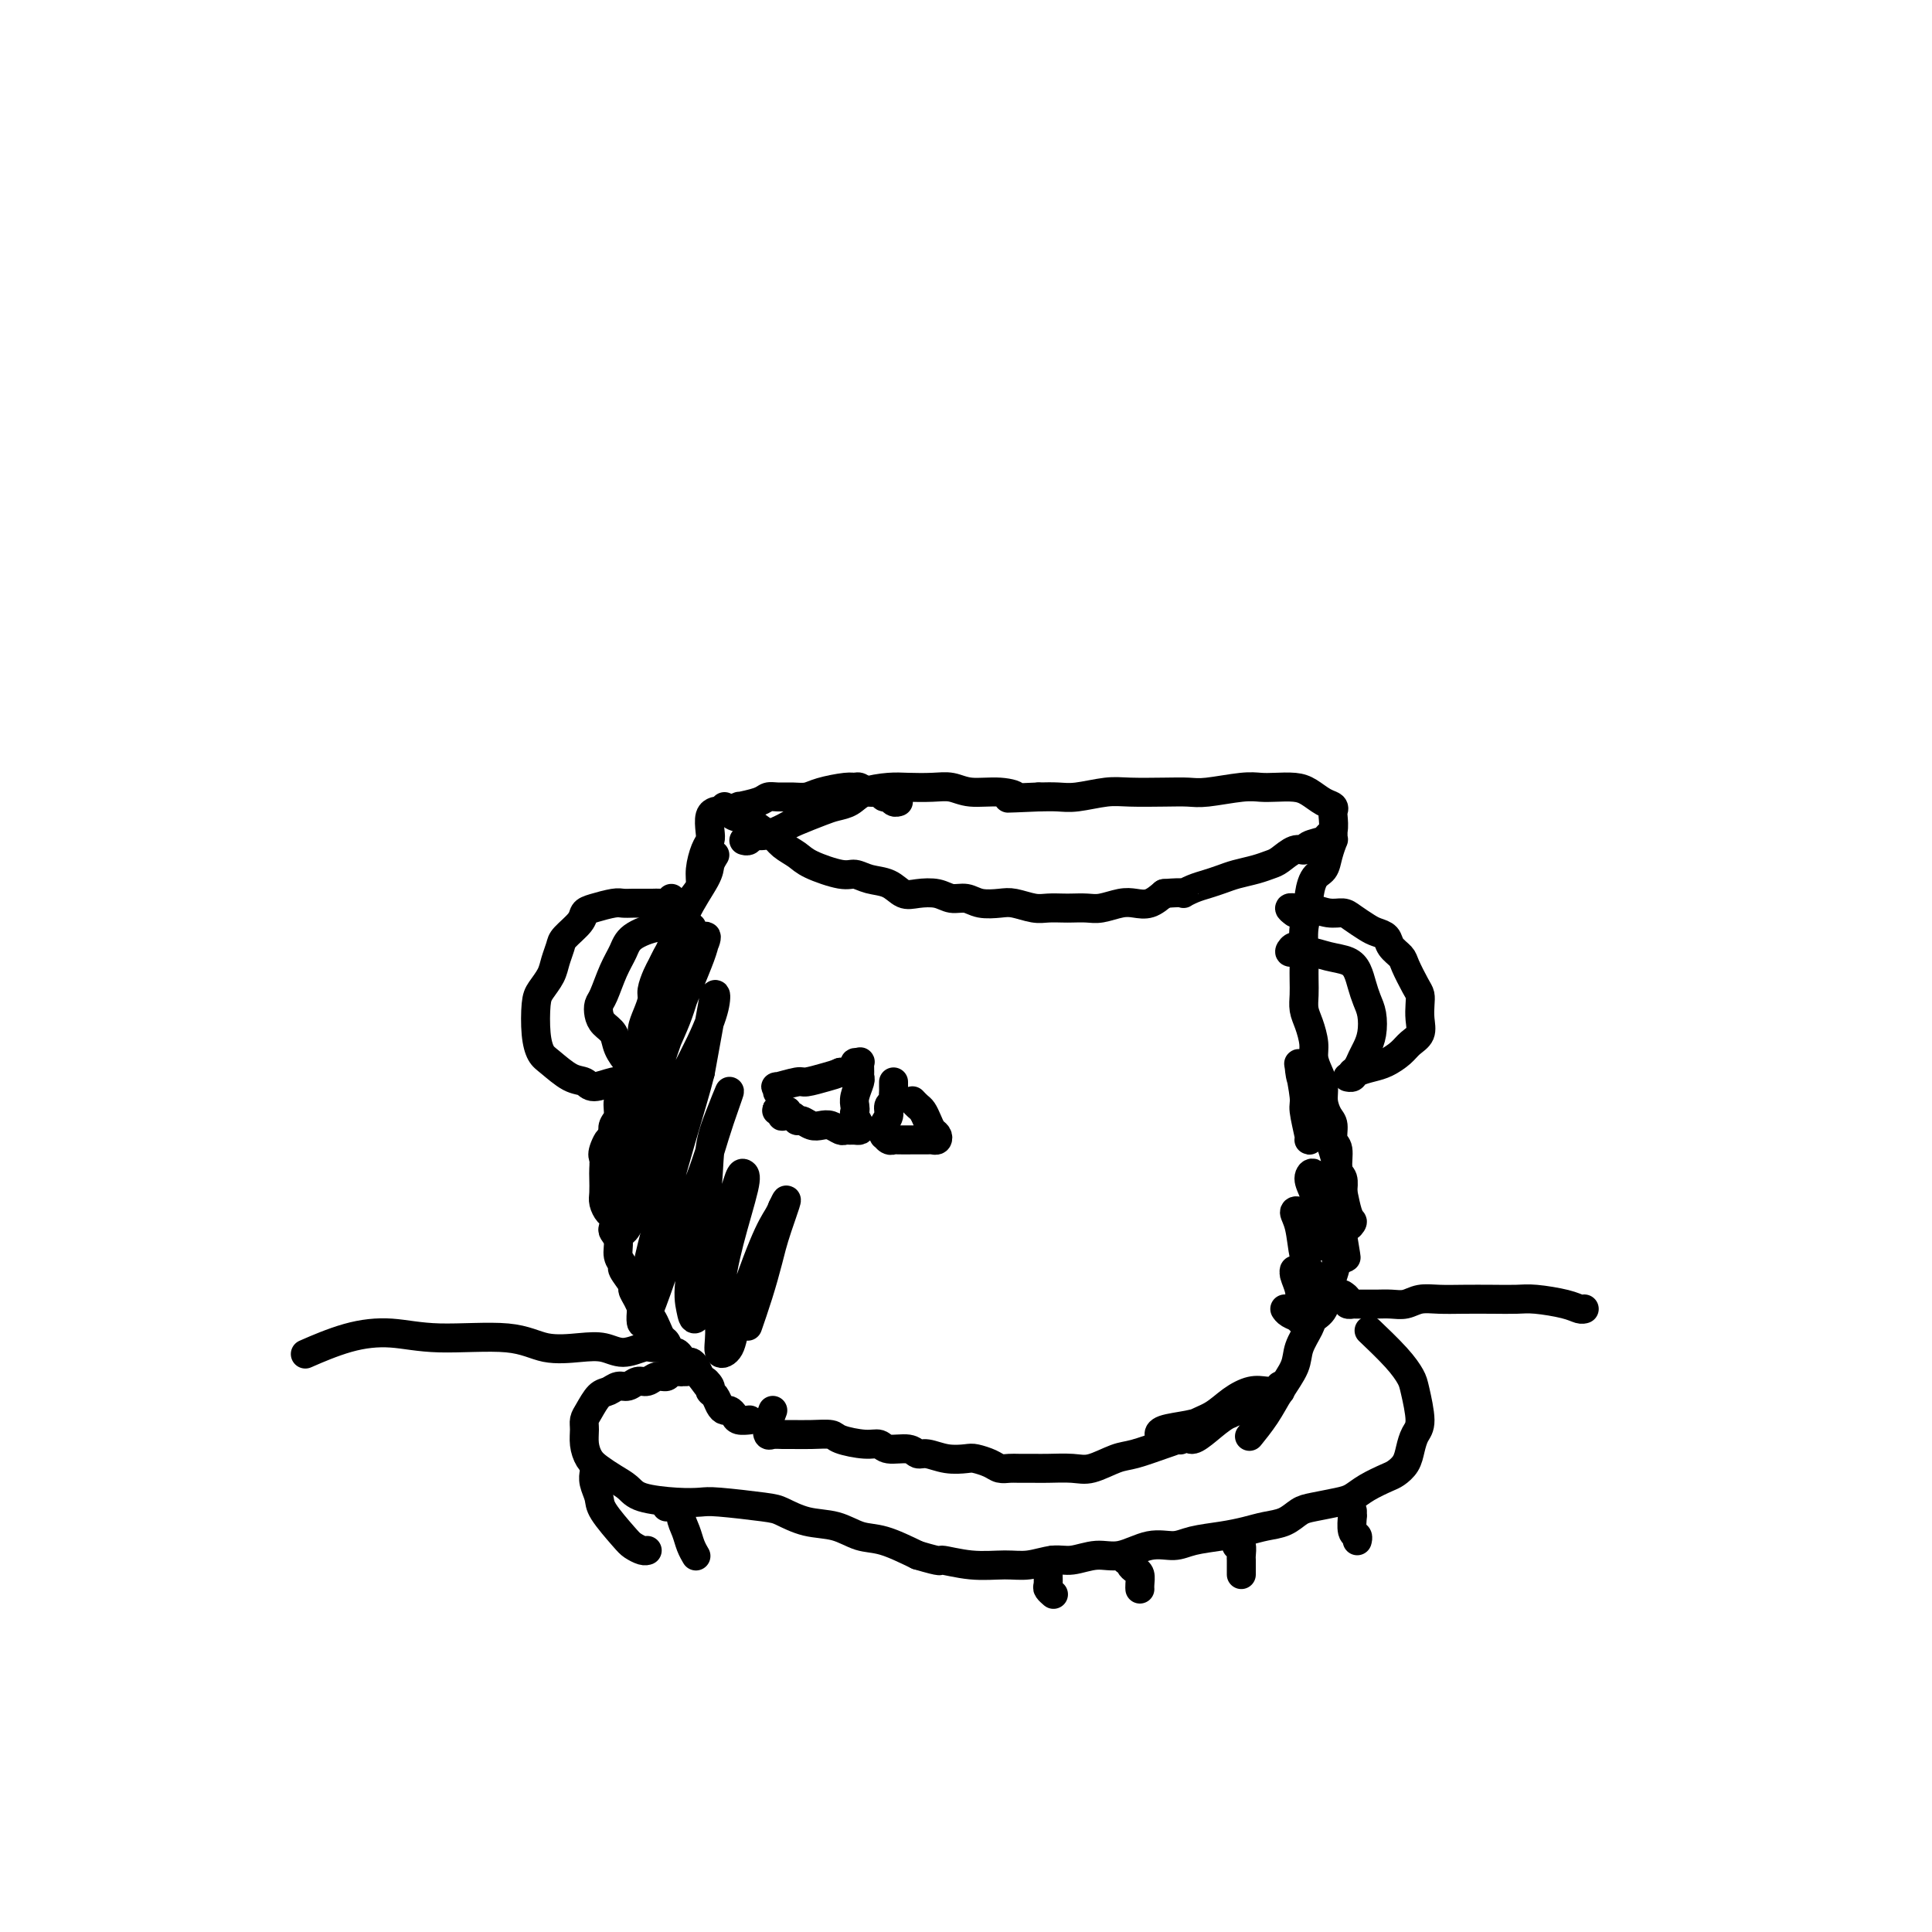 <svg viewBox='0 0 400 400' version='1.1' xmlns='http://www.w3.org/2000/svg' xmlns:xlink='http://www.w3.org/1999/xlink'><g fill='none' stroke='#000000' stroke-width='6' stroke-linecap='round' stroke-linejoin='round'><path d='M148,168c-0.030,0.010 -0.060,0.019 0,0c0.060,-0.019 0.209,-0.068 0,0c-0.209,0.068 -0.778,0.251 -1,1c-0.222,0.749 -0.097,2.063 0,3c0.097,0.937 0.168,1.496 0,2c-0.168,0.504 -0.574,0.953 -1,2c-0.426,1.047 -0.874,2.693 -1,4c-0.126,1.307 0.068,2.274 0,3c-0.068,0.726 -0.400,1.209 -1,2c-0.600,0.791 -1.470,1.888 -2,3c-0.530,1.112 -0.719,2.237 -1,3c-0.281,0.763 -0.652,1.162 -1,2c-0.348,0.838 -0.672,2.115 -1,3c-0.328,0.885 -0.662,1.377 -1,2c-0.338,0.623 -0.682,1.377 -1,2c-0.318,0.623 -0.611,1.115 -1,2c-0.389,0.885 -0.874,2.162 -1,3c-0.126,0.838 0.107,1.235 0,2c-0.107,0.765 -0.553,1.897 -1,3c-0.447,1.103 -0.894,2.178 -1,3c-0.106,0.822 0.130,1.393 0,2c-0.130,0.607 -0.627,1.252 -1,2c-0.373,0.748 -0.621,1.600 -1,2c-0.379,0.400 -0.890,0.347 -1,1c-0.110,0.653 0.182,2.013 0,3c-0.182,0.987 -0.837,1.601 -1,2c-0.163,0.399 0.166,0.582 0,1c-0.166,0.418 -0.828,1.071 -1,2c-0.172,0.929 0.146,2.135 0,3c-0.146,0.865 -0.756,1.390 -1,2c-0.244,0.610 -0.122,1.305 0,2'/><path d='M127,235c-3.415,10.783 -1.451,4.239 -1,2c0.451,-2.239 -0.611,-0.173 -1,1c-0.389,1.173 -0.105,1.455 0,2c0.105,0.545 0.031,1.354 0,2c-0.031,0.646 -0.019,1.127 0,2c0.019,0.873 0.044,2.136 0,3c-0.044,0.864 -0.156,1.330 0,2c0.156,0.670 0.582,1.543 1,2c0.418,0.457 0.829,0.496 1,1c0.171,0.504 0.103,1.473 0,2c-0.103,0.527 -0.240,0.611 0,1c0.240,0.389 0.857,1.082 1,2c0.143,0.918 -0.187,2.062 0,3c0.187,0.938 0.890,1.669 1,2c0.110,0.331 -0.374,0.264 0,1c0.374,0.736 1.606,2.277 2,3c0.394,0.723 -0.049,0.627 0,1c0.049,0.373 0.590,1.216 1,2c0.410,0.784 0.687,1.510 1,2c0.313,0.490 0.661,0.746 1,1c0.339,0.254 0.668,0.507 1,1c0.332,0.493 0.666,1.228 1,2c0.334,0.772 0.667,1.583 1,2c0.333,0.417 0.667,0.441 1,1c0.333,0.559 0.667,1.652 1,2c0.333,0.348 0.667,-0.048 1,0c0.333,0.048 0.667,0.540 1,1c0.333,0.460 0.667,0.886 1,1c0.333,0.114 0.667,-0.085 1,0c0.333,0.085 0.667,0.453 1,1c0.333,0.547 0.667,1.274 1,2'/><path d='M145,285c2.638,3.583 1.232,1.541 1,1c-0.232,-0.541 0.711,0.419 1,1c0.289,0.581 -0.077,0.782 0,1c0.077,0.218 0.598,0.454 1,1c0.402,0.546 0.684,1.404 1,2c0.316,0.596 0.667,0.930 1,1c0.333,0.070 0.650,-0.125 1,0c0.350,0.125 0.733,0.570 1,1c0.267,0.430 0.418,0.847 1,1c0.582,0.153 1.595,0.044 2,0c0.405,-0.044 0.203,-0.022 0,0'/><path d='M276,173c-0.026,0.492 -0.052,0.983 0,1c0.052,0.017 0.182,-0.441 0,0c-0.182,0.441 -0.675,1.779 -1,3c-0.325,1.221 -0.483,2.324 -1,3c-0.517,0.676 -1.392,0.926 -2,2c-0.608,1.074 -0.947,2.972 -1,4c-0.053,1.028 0.182,1.184 0,2c-0.182,0.816 -0.781,2.290 -1,4c-0.219,1.710 -0.060,3.655 0,5c0.060,1.345 0.019,2.092 0,3c-0.019,0.908 -0.015,1.979 0,3c0.015,1.021 0.042,1.991 0,3c-0.042,1.009 -0.152,2.055 0,3c0.152,0.945 0.567,1.789 1,3c0.433,1.211 0.886,2.788 1,4c0.114,1.212 -0.110,2.058 0,3c0.110,0.942 0.555,1.980 1,3c0.445,1.020 0.889,2.021 1,3c0.111,0.979 -0.110,1.937 0,3c0.110,1.063 0.550,2.232 1,3c0.450,0.768 0.909,1.136 1,2c0.091,0.864 -0.186,2.226 0,3c0.186,0.774 0.834,0.960 1,2c0.166,1.040 -0.152,2.932 0,4c0.152,1.068 0.773,1.311 1,2c0.227,0.689 0.061,1.823 0,3c-0.061,1.177 -0.016,2.395 0,3c0.016,0.605 0.004,0.595 0,1c-0.004,0.405 -0.001,1.224 0,2c0.001,0.776 0.000,1.507 0,2c-0.000,0.493 -0.000,0.746 0,1'/><path d='M278,256c1.286,7.659 0.500,3.305 0,2c-0.500,-1.305 -0.715,0.437 -1,2c-0.285,1.563 -0.638,2.945 -1,4c-0.362,1.055 -0.731,1.783 -1,3c-0.269,1.217 -0.438,2.922 -1,4c-0.562,1.078 -1.519,1.529 -2,2c-0.481,0.471 -0.487,0.960 -1,2c-0.513,1.040 -1.532,2.629 -2,4c-0.468,1.371 -0.385,2.522 -1,4c-0.615,1.478 -1.928,3.283 -3,5c-1.072,1.717 -1.904,3.347 -3,5c-1.096,1.653 -2.456,3.329 -3,4c-0.544,0.671 -0.272,0.335 0,0'/><path d='M160,292c-0.406,1.041 -0.812,2.083 -1,3c-0.188,0.917 -0.158,1.710 0,2c0.158,0.290 0.445,0.077 1,0c0.555,-0.077 1.378,-0.018 2,0c0.622,0.018 1.044,-0.005 2,0c0.956,0.005 2.445,0.039 4,0c1.555,-0.039 3.177,-0.150 4,0c0.823,0.150 0.847,0.561 2,1c1.153,0.439 3.436,0.906 5,1c1.564,0.094 2.409,-0.186 3,0c0.591,0.186 0.926,0.838 2,1c1.074,0.162 2.886,-0.167 4,0c1.114,0.167 1.529,0.829 2,1c0.471,0.171 0.997,-0.147 2,0c1.003,0.147 2.481,0.761 4,1c1.519,0.239 3.079,0.102 4,0c0.921,-0.102 1.204,-0.171 2,0c0.796,0.171 2.103,0.582 3,1c0.897,0.418 1.382,0.844 2,1c0.618,0.156 1.369,0.041 2,0c0.631,-0.041 1.143,-0.009 2,0c0.857,0.009 2.060,-0.005 3,0c0.940,0.005 1.617,0.027 3,0c1.383,-0.027 3.472,-0.105 5,0c1.528,0.105 2.497,0.391 4,0c1.503,-0.391 3.542,-1.461 5,-2c1.458,-0.539 2.335,-0.548 4,-1c1.665,-0.452 4.116,-1.348 6,-2c1.884,-0.652 3.199,-1.060 5,-2c1.801,-0.940 4.086,-2.411 5,-3c0.914,-0.589 0.457,-0.294 0,0'/><path d='M150,167c-0.116,0.416 -0.233,0.831 0,1c0.233,0.169 0.814,0.091 1,0c0.186,-0.091 -0.025,-0.194 0,0c0.025,0.194 0.285,0.685 1,1c0.715,0.315 1.886,0.455 3,1c1.114,0.545 2.171,1.496 3,2c0.829,0.504 1.430,0.559 2,1c0.570,0.441 1.111,1.266 2,2c0.889,0.734 2.127,1.377 3,2c0.873,0.623 1.381,1.226 3,2c1.619,0.774 4.348,1.717 6,2c1.652,0.283 2.226,-0.096 3,0c0.774,0.096 1.747,0.666 3,1c1.253,0.334 2.786,0.433 4,1c1.214,0.567 2.110,1.601 3,2c0.890,0.399 1.773,0.163 3,0c1.227,-0.163 2.797,-0.254 4,0c1.203,0.254 2.039,0.852 3,1c0.961,0.148 2.046,-0.153 3,0c0.954,0.153 1.777,0.759 3,1c1.223,0.241 2.845,0.117 4,0c1.155,-0.117 1.841,-0.227 3,0c1.159,0.227 2.789,0.793 4,1c1.211,0.207 2.003,0.057 3,0c0.997,-0.057 2.199,-0.019 3,0c0.801,0.019 1.201,0.019 2,0c0.799,-0.019 1.999,-0.056 3,0c1.001,0.056 1.804,0.206 3,0c1.196,-0.206 2.784,-0.766 4,-1c1.216,-0.234 2.058,-0.140 3,0c0.942,0.140 1.983,0.326 3,0c1.017,-0.326 2.008,-1.163 3,-2'/><path d='M241,185c5.000,-0.416 3.999,0.043 4,0c0.001,-0.043 1.004,-0.589 2,-1c0.996,-0.411 1.986,-0.688 3,-1c1.014,-0.312 2.052,-0.660 3,-1c0.948,-0.340 1.804,-0.673 3,-1c1.196,-0.327 2.730,-0.647 4,-1c1.270,-0.353 2.275,-0.739 3,-1c0.725,-0.261 1.172,-0.399 2,-1c0.828,-0.601 2.039,-1.667 3,-2c0.961,-0.333 1.673,0.068 2,0c0.327,-0.068 0.270,-0.603 1,-1c0.730,-0.397 2.248,-0.655 3,-1c0.752,-0.345 0.739,-0.775 1,-1c0.261,-0.225 0.797,-0.244 1,-1c0.203,-0.756 0.073,-2.247 0,-3c-0.073,-0.753 -0.090,-0.766 0,-1c0.090,-0.234 0.288,-0.690 0,-1c-0.288,-0.310 -1.063,-0.475 -2,-1c-0.937,-0.525 -2.036,-1.410 -3,-2c-0.964,-0.590 -1.795,-0.886 -3,-1c-1.205,-0.114 -2.786,-0.044 -4,0c-1.214,0.044 -2.061,0.064 -3,0c-0.939,-0.064 -1.969,-0.213 -4,0c-2.031,0.213 -5.062,0.788 -7,1c-1.938,0.212 -2.784,0.061 -4,0c-1.216,-0.061 -2.803,-0.030 -5,0c-2.197,0.030 -5.003,0.061 -7,0c-1.997,-0.061 -3.185,-0.212 -5,0c-1.815,0.212 -4.258,0.788 -6,1c-1.742,0.212 -2.783,0.061 -4,0c-1.217,-0.061 -2.608,-0.030 -4,0'/><path d='M215,165c-9.233,0.374 -5.816,0.311 -5,0c0.816,-0.311 -0.971,-0.868 -3,-1c-2.029,-0.132 -4.302,0.160 -6,0c-1.698,-0.160 -2.822,-0.773 -4,-1c-1.178,-0.227 -2.412,-0.068 -4,0c-1.588,0.068 -3.531,0.046 -5,0c-1.469,-0.046 -2.463,-0.115 -4,0c-1.537,0.115 -3.616,0.416 -5,1c-1.384,0.584 -2.072,1.452 -3,2c-0.928,0.548 -2.096,0.776 -3,1c-0.904,0.224 -1.544,0.442 -3,1c-1.456,0.558 -3.728,1.455 -5,2c-1.272,0.545 -1.545,0.738 -2,1c-0.455,0.262 -1.092,0.592 -2,1c-0.908,0.408 -2.086,0.894 -3,1c-0.914,0.106 -1.565,-0.167 -2,0c-0.435,0.167 -0.656,0.776 -1,1c-0.344,0.224 -0.813,0.064 -1,0c-0.187,-0.064 -0.094,-0.032 0,0'/><path d='M139,186c0.173,0.423 0.345,0.845 0,1c-0.345,0.155 -1.209,0.041 -2,0c-0.791,-0.041 -1.511,-0.011 -2,0c-0.489,0.011 -0.748,0.002 -1,0c-0.252,-0.002 -0.497,0.003 -1,0c-0.503,-0.003 -1.263,-0.012 -2,0c-0.737,0.012 -1.452,0.047 -2,0c-0.548,-0.047 -0.928,-0.174 -2,0c-1.072,0.174 -2.836,0.651 -4,1c-1.164,0.349 -1.727,0.572 -2,1c-0.273,0.428 -0.257,1.062 -1,2c-0.743,0.938 -2.244,2.180 -3,3c-0.756,0.820 -0.766,1.217 -1,2c-0.234,0.783 -0.690,1.952 -1,3c-0.310,1.048 -0.473,1.976 -1,3c-0.527,1.024 -1.419,2.146 -2,3c-0.581,0.854 -0.851,1.441 -1,3c-0.149,1.559 -0.177,4.091 0,6c0.177,1.909 0.559,3.196 1,4c0.441,0.804 0.940,1.126 2,2c1.060,0.874 2.680,2.301 4,3c1.320,0.699 2.340,0.671 3,1c0.660,0.329 0.960,1.016 2,1c1.040,-0.016 2.818,-0.735 4,-1c1.182,-0.265 1.766,-0.076 2,0c0.234,0.076 0.117,0.038 0,0'/><path d='M132,221c-0.419,0.395 -0.837,0.791 -1,1c-0.163,0.209 -0.070,0.232 0,0c0.070,-0.232 0.117,-0.720 0,-1c-0.117,-0.280 -0.399,-0.354 -1,-1c-0.601,-0.646 -1.521,-1.864 -2,-3c-0.479,-1.136 -0.519,-2.188 -1,-3c-0.481,-0.812 -1.405,-1.382 -2,-2c-0.595,-0.618 -0.860,-1.285 -1,-2c-0.140,-0.715 -0.153,-1.479 0,-2c0.153,-0.521 0.473,-0.798 1,-2c0.527,-1.202 1.260,-3.327 2,-5c0.740,-1.673 1.488,-2.893 2,-4c0.512,-1.107 0.789,-2.100 2,-3c1.211,-0.900 3.355,-1.705 5,-2c1.645,-0.295 2.789,-0.079 4,0c1.211,0.079 2.489,0.023 3,0c0.511,-0.023 0.256,-0.011 0,0'/><path d='M268,189c-0.553,-0.420 -1.106,-0.841 -1,-1c0.106,-0.159 0.872,-0.057 1,0c0.128,0.057 -0.381,0.070 0,0c0.381,-0.070 1.653,-0.222 3,0c1.347,0.222 2.769,0.819 4,1c1.231,0.181 2.270,-0.054 3,0c0.730,0.054 1.150,0.399 2,1c0.850,0.601 2.130,1.460 3,2c0.870,0.540 1.331,0.761 2,1c0.669,0.239 1.545,0.494 2,1c0.455,0.506 0.490,1.262 1,2c0.510,0.738 1.496,1.457 2,2c0.504,0.543 0.527,0.911 1,2c0.473,1.089 1.396,2.900 2,4c0.604,1.100 0.888,1.488 1,2c0.112,0.512 0.053,1.148 0,2c-0.053,0.852 -0.100,1.920 0,3c0.100,1.080 0.348,2.173 0,3c-0.348,0.827 -1.291,1.387 -2,2c-0.709,0.613 -1.184,1.278 -2,2c-0.816,0.722 -1.974,1.500 -3,2c-1.026,0.500 -1.921,0.722 -3,1c-1.079,0.278 -2.341,0.610 -3,1c-0.659,0.390 -0.716,0.836 -1,1c-0.284,0.164 -0.795,0.047 -1,0c-0.205,-0.047 -0.102,-0.023 0,0'/><path d='M268,197c-0.515,0.145 -1.030,0.291 -1,0c0.030,-0.291 0.606,-1.018 1,-1c0.394,0.018 0.606,0.780 1,1c0.394,0.220 0.970,-0.104 2,0c1.030,0.104 2.513,0.636 4,1c1.487,0.364 2.976,0.561 4,1c1.024,0.439 1.582,1.121 2,2c0.418,0.879 0.698,1.954 1,3c0.302,1.046 0.628,2.062 1,3c0.372,0.938 0.790,1.799 1,3c0.210,1.201 0.210,2.742 0,4c-0.210,1.258 -0.631,2.232 -1,3c-0.369,0.768 -0.687,1.330 -1,2c-0.313,0.670 -0.623,1.450 -1,2c-0.377,0.550 -0.822,0.872 -1,1c-0.178,0.128 -0.089,0.064 0,0'/><path d='M139,280c-0.897,-0.420 -1.793,-0.840 -2,-1c-0.207,-0.160 0.277,-0.061 0,0c-0.277,0.061 -1.313,0.082 -2,0c-0.687,-0.082 -1.025,-0.269 -2,0c-0.975,0.269 -2.587,0.992 -4,1c-1.413,0.008 -2.626,-0.701 -4,-1c-1.374,-0.299 -2.909,-0.189 -5,0c-2.091,0.189 -4.736,0.458 -7,0c-2.264,-0.458 -4.145,-1.642 -8,-2c-3.855,-0.358 -9.682,0.111 -14,0c-4.318,-0.111 -7.126,-0.803 -10,-1c-2.874,-0.197 -5.812,0.101 -9,1c-3.188,0.899 -6.625,2.400 -8,3c-1.375,0.600 -0.687,0.300 0,0'/><path d='M278,268c0.456,0.309 0.912,0.619 1,1c0.088,0.381 -0.192,0.834 0,1c0.192,0.166 0.855,0.044 1,0c0.145,-0.044 -0.229,-0.011 0,0c0.229,0.011 1.061,-0.001 2,0c0.939,0.001 1.986,0.014 3,0c1.014,-0.014 1.995,-0.056 3,0c1.005,0.056 2.035,0.211 3,0c0.965,-0.211 1.865,-0.788 3,-1c1.135,-0.212 2.506,-0.057 4,0c1.494,0.057 3.110,0.018 5,0c1.890,-0.018 4.054,-0.015 6,0c1.946,0.015 3.674,0.043 5,0c1.326,-0.043 2.250,-0.155 4,0c1.750,0.155 4.325,0.578 6,1c1.675,0.422 2.451,0.844 3,1c0.549,0.156 0.871,0.044 1,0c0.129,-0.044 0.064,-0.022 0,0'/><path d='M140,284c0.974,0.002 1.947,0.005 2,0c0.053,-0.005 -0.815,-0.016 -1,0c-0.185,0.016 0.312,0.061 0,0c-0.312,-0.061 -1.435,-0.228 -2,0c-0.565,0.228 -0.574,0.850 -1,1c-0.426,0.150 -1.269,-0.171 -2,0c-0.731,0.171 -1.351,0.834 -2,1c-0.649,0.166 -1.329,-0.165 -2,0c-0.671,0.165 -1.335,0.824 -2,1c-0.665,0.176 -1.331,-0.133 -2,0c-0.669,0.133 -1.342,0.706 -2,1c-0.658,0.294 -1.301,0.308 -2,1c-0.699,0.692 -1.453,2.062 -2,3c-0.547,0.938 -0.888,1.445 -1,2c-0.112,0.555 0.003,1.160 0,2c-0.003,0.840 -0.124,1.916 0,3c0.124,1.084 0.494,2.178 1,3c0.506,0.822 1.149,1.373 2,2c0.851,0.627 1.912,1.331 3,2c1.088,0.669 2.204,1.303 3,2c0.796,0.697 1.274,1.458 3,2c1.726,0.542 4.701,0.865 7,1c2.299,0.135 3.922,0.082 5,0c1.078,-0.082 1.610,-0.192 4,0c2.390,0.192 6.638,0.685 9,1c2.362,0.315 2.839,0.450 4,1c1.161,0.550 3.007,1.515 5,2c1.993,0.485 4.132,0.491 6,1c1.868,0.509 3.464,1.522 5,2c1.536,0.478 3.010,0.422 5,1c1.990,0.578 4.495,1.789 7,3'/><path d='M190,322c5.816,1.712 4.355,0.990 5,1c0.645,0.010 3.395,0.750 6,1c2.605,0.250 5.063,0.010 7,0c1.937,-0.010 3.352,0.210 5,0c1.648,-0.210 3.528,-0.849 5,-1c1.472,-0.151 2.536,0.185 4,0c1.464,-0.185 3.327,-0.890 5,-1c1.673,-0.110 3.157,0.374 5,0c1.843,-0.374 4.047,-1.606 6,-2c1.953,-0.394 3.656,0.049 5,0c1.344,-0.049 2.331,-0.589 4,-1c1.669,-0.411 4.022,-0.691 6,-1c1.978,-0.309 3.580,-0.646 5,-1c1.420,-0.354 2.656,-0.725 4,-1c1.344,-0.275 2.796,-0.454 4,-1c1.204,-0.546 2.158,-1.458 3,-2c0.842,-0.542 1.570,-0.712 3,-1c1.430,-0.288 3.562,-0.692 5,-1c1.438,-0.308 2.182,-0.518 3,-1c0.818,-0.482 1.711,-1.234 3,-2c1.289,-0.766 2.975,-1.546 4,-2c1.025,-0.454 1.390,-0.583 2,-1c0.610,-0.417 1.467,-1.123 2,-2c0.533,-0.877 0.743,-1.924 1,-3c0.257,-1.076 0.560,-2.179 1,-3c0.440,-0.821 1.017,-1.359 1,-3c-0.017,-1.641 -0.629,-4.384 -1,-6c-0.371,-1.616 -0.502,-2.103 -1,-3c-0.498,-0.897 -1.365,-2.203 -3,-4c-1.635,-1.797 -4.039,-4.085 -5,-5c-0.961,-0.915 -0.481,-0.458 0,0'/><path d='M123,305c0.030,-0.150 0.060,-0.300 0,0c-0.060,0.300 -0.210,1.050 0,2c0.210,0.950 0.781,2.101 1,3c0.219,0.899 0.087,1.547 1,3c0.913,1.453 2.872,3.710 4,5c1.128,1.290 1.426,1.614 2,2c0.574,0.386 1.424,0.835 2,1c0.576,0.165 0.879,0.047 1,0c0.121,-0.047 0.061,-0.024 0,0'/><path d='M138,312c0.485,-0.011 0.970,-0.022 1,0c0.030,0.022 -0.396,0.078 0,0c0.396,-0.078 1.612,-0.290 2,0c0.388,0.290 -0.054,1.083 0,2c0.054,0.917 0.602,1.957 1,3c0.398,1.043 0.646,2.088 1,3c0.354,0.912 0.816,1.689 1,2c0.184,0.311 0.092,0.155 0,0'/><path d='M218,323c-0.422,0.449 -0.845,0.898 -1,1c-0.155,0.102 -0.043,-0.142 0,0c0.043,0.142 0.015,0.669 0,1c-0.015,0.331 -0.018,0.467 0,1c0.018,0.533 0.056,1.462 0,2c-0.056,0.538 -0.207,0.683 0,1c0.207,0.317 0.774,0.805 1,1c0.226,0.195 0.113,0.098 0,0'/><path d='M233,322c-0.112,0.416 -0.223,0.833 0,1c0.223,0.167 0.782,0.085 1,0c0.218,-0.085 0.097,-0.174 0,0c-0.097,0.174 -0.170,0.611 0,1c0.170,0.389 0.581,0.731 1,1c0.419,0.269 0.844,0.464 1,1c0.156,0.536 0.042,1.414 0,2c-0.042,0.586 -0.012,0.882 0,1c0.012,0.118 0.006,0.059 0,0'/><path d='M256,320c0.423,-0.210 0.845,-0.421 1,0c0.155,0.421 0.041,1.472 0,2c-0.041,0.528 -0.011,0.533 0,1c0.011,0.467 0.003,1.395 0,2c-0.003,0.605 -0.001,0.887 0,1c0.001,0.113 0.000,0.056 0,0'/><path d='M280,313c0.002,-0.136 0.004,-0.272 0,0c-0.004,0.272 -0.015,0.952 0,1c0.015,0.048 0.057,-0.537 0,0c-0.057,0.537 -0.211,2.195 0,3c0.211,0.805 0.788,0.755 1,1c0.212,0.245 0.061,0.784 0,1c-0.061,0.216 -0.030,0.108 0,0'/><path d='M148,177c-0.418,0.673 -0.836,1.346 -1,2c-0.164,0.654 -0.075,1.290 -1,3c-0.925,1.710 -2.864,4.495 -4,7c-1.136,2.505 -1.468,4.731 -3,10c-1.532,5.269 -4.263,13.583 -6,19c-1.737,5.417 -2.478,7.939 -3,11c-0.522,3.061 -0.823,6.662 -1,9c-0.177,2.338 -0.229,3.413 0,4c0.229,0.587 0.740,0.684 1,0c0.260,-0.684 0.270,-2.150 1,-4c0.730,-1.850 2.179,-4.082 3,-7c0.821,-2.918 1.015,-6.520 2,-10c0.985,-3.480 2.763,-6.838 4,-10c1.237,-3.162 1.935,-6.128 3,-9c1.065,-2.872 2.497,-5.649 3,-7c0.503,-1.351 0.077,-1.274 0,-1c-0.077,0.274 0.197,0.747 -1,4c-1.197,3.253 -3.863,9.288 -6,15c-2.137,5.712 -3.743,11.102 -5,16c-1.257,4.898 -2.163,9.304 -3,13c-0.837,3.696 -1.605,6.683 -2,9c-0.395,2.317 -0.416,3.966 0,4c0.416,0.034 1.270,-1.545 2,-3c0.730,-1.455 1.338,-2.784 2,-5c0.662,-2.216 1.379,-5.318 2,-8c0.621,-2.682 1.145,-4.943 3,-9c1.855,-4.057 5.041,-9.910 7,-14c1.959,-4.090 2.690,-6.416 3,-8c0.310,-1.584 0.199,-2.427 0,-2c-0.199,0.427 -0.485,2.122 -1,5c-0.515,2.878 -1.257,6.939 -2,11'/><path d='M145,222c-1.036,4.153 -2.126,7.536 -4,14c-1.874,6.464 -4.534,16.009 -6,22c-1.466,5.991 -1.739,8.426 -2,11c-0.261,2.574 -0.509,5.285 0,5c0.509,-0.285 1.775,-3.566 3,-7c1.225,-3.434 2.411,-7.023 4,-11c1.589,-3.977 3.583,-8.344 5,-12c1.417,-3.656 2.257,-6.600 3,-9c0.743,-2.400 1.389,-4.255 2,-6c0.611,-1.745 1.186,-3.381 1,-3c-0.186,0.381 -1.132,2.780 -2,5c-0.868,2.220 -1.656,4.262 -2,7c-0.344,2.738 -0.244,6.173 -1,11c-0.756,4.827 -2.369,11.045 -3,15c-0.631,3.955 -0.279,5.645 0,7c0.279,1.355 0.484,2.373 1,2c0.516,-0.373 1.343,-2.139 2,-5c0.657,-2.861 1.145,-6.816 2,-10c0.855,-3.184 2.076,-5.595 3,-8c0.924,-2.405 1.550,-4.803 2,-6c0.450,-1.197 0.724,-1.192 1,-1c0.276,0.192 0.556,0.570 0,3c-0.556,2.430 -1.946,6.910 -3,11c-1.054,4.090 -1.771,7.790 -2,11c-0.229,3.210 0.032,5.931 0,8c-0.032,2.069 -0.356,3.487 0,4c0.356,0.513 1.391,0.121 2,-1c0.609,-1.121 0.792,-2.971 2,-7c1.208,-4.029 3.441,-10.239 5,-14c1.559,-3.761 2.446,-5.075 3,-6c0.554,-0.925 0.777,-1.463 1,-2'/><path d='M162,250c1.882,-4.072 0.087,0.749 -1,4c-1.087,3.251 -1.467,4.933 -2,7c-0.533,2.067 -1.221,4.518 -2,7c-0.779,2.482 -1.651,4.995 -2,6c-0.349,1.005 -0.174,0.503 0,0'/><path d='M153,168c-0.029,-0.417 -0.058,-0.833 0,-1c0.058,-0.167 0.203,-0.083 0,0c-0.203,0.083 -0.753,0.166 0,0c0.753,-0.166 2.810,-0.580 4,-1c1.190,-0.420 1.513,-0.847 2,-1c0.487,-0.153 1.139,-0.031 2,0c0.861,0.031 1.933,-0.030 3,0c1.067,0.030 2.131,0.151 3,0c0.869,-0.151 1.545,-0.572 3,-1c1.455,-0.428 3.689,-0.862 5,-1c1.311,-0.138 1.699,0.020 2,0c0.301,-0.020 0.514,-0.216 1,0c0.486,0.216 1.243,0.846 2,1c0.757,0.154 1.513,-0.169 2,0c0.487,0.169 0.705,0.830 1,1c0.295,0.170 0.667,-0.150 1,0c0.333,0.150 0.628,0.771 1,1c0.372,0.229 0.821,0.065 1,0c0.179,-0.065 0.090,-0.033 0,0'/><path d='M163,230c-0.811,0.030 -1.622,0.059 -2,0c-0.378,-0.059 -0.322,-0.208 0,0c0.322,0.208 0.912,0.773 1,1c0.088,0.227 -0.324,0.117 0,0c0.324,-0.117 1.385,-0.241 2,0c0.615,0.241 0.783,0.848 1,1c0.217,0.152 0.482,-0.152 1,0c0.518,0.152 1.291,0.759 2,1c0.709,0.241 1.356,0.117 2,0c0.644,-0.117 1.286,-0.228 2,0c0.714,0.228 1.501,0.794 2,1c0.499,0.206 0.709,0.053 1,0c0.291,-0.053 0.663,-0.007 1,0c0.337,0.007 0.640,-0.026 1,0c0.360,0.026 0.776,0.109 1,0c0.224,-0.109 0.255,-0.412 0,-1c-0.255,-0.588 -0.797,-1.460 -1,-2c-0.203,-0.540 -0.069,-0.747 0,-1c0.069,-0.253 0.071,-0.553 0,-1c-0.071,-0.447 -0.215,-1.042 0,-2c0.215,-0.958 0.791,-2.281 1,-3c0.209,-0.719 0.052,-0.834 0,-1c-0.052,-0.166 0.001,-0.381 0,-1c-0.001,-0.619 -0.055,-1.640 0,-2c0.055,-0.360 0.219,-0.058 0,0c-0.219,0.058 -0.822,-0.129 -1,0c-0.178,0.129 0.067,0.573 0,1c-0.067,0.427 -0.448,0.836 -1,1c-0.552,0.164 -1.276,0.082 -2,0'/><path d='M174,222c-1.071,0.471 -1.747,0.647 -3,1c-1.253,0.353 -3.082,0.883 -4,1c-0.918,0.117 -0.926,-0.179 -2,0c-1.074,0.179 -3.216,0.831 -4,1c-0.784,0.169 -0.211,-0.147 0,0c0.211,0.147 0.060,0.756 0,1c-0.060,0.244 -0.030,0.122 0,0'/><path d='M185,224c-0.002,0.333 -0.005,0.666 0,1c0.005,0.334 0.016,0.670 0,1c-0.016,0.330 -0.061,0.654 0,1c0.061,0.346 0.227,0.713 0,1c-0.227,0.287 -0.846,0.492 -1,1c-0.154,0.508 0.158,1.317 0,2c-0.158,0.683 -0.785,1.241 -1,2c-0.215,0.759 -0.018,1.720 0,2c0.018,0.280 -0.142,-0.121 0,0c0.142,0.121 0.586,0.764 1,1c0.414,0.236 0.797,0.063 1,0c0.203,-0.063 0.225,-0.017 1,0c0.775,0.017 2.302,0.005 3,0c0.698,-0.005 0.566,-0.005 1,0c0.434,0.005 1.434,0.013 2,0c0.566,-0.013 0.699,-0.048 1,0c0.301,0.048 0.771,0.178 1,0c0.229,-0.178 0.216,-0.663 0,-1c-0.216,-0.337 -0.636,-0.525 -1,-1c-0.364,-0.475 -0.672,-1.238 -1,-2c-0.328,-0.762 -0.676,-1.524 -1,-2c-0.324,-0.476 -0.626,-0.667 -1,-1c-0.374,-0.333 -0.821,-0.810 -1,-1c-0.179,-0.190 -0.089,-0.095 0,0'/><path d='M271,236c0.121,0.100 0.243,0.200 0,-1c-0.243,-1.200 -0.849,-3.700 -1,-5c-0.151,-1.300 0.154,-1.401 0,-3c-0.154,-1.599 -0.767,-4.698 -1,-6c-0.233,-1.302 -0.084,-0.807 0,0c0.084,0.807 0.104,1.928 1,4c0.896,2.072 2.667,5.096 4,8c1.333,2.904 2.226,5.687 3,9c0.774,3.313 1.427,7.155 2,9c0.573,1.845 1.064,1.691 1,2c-0.064,0.309 -0.685,1.080 -1,1c-0.315,-0.080 -0.324,-1.011 -1,-2c-0.676,-0.989 -2.021,-2.036 -3,-3c-0.979,-0.964 -1.594,-1.845 -2,-3c-0.406,-1.155 -0.602,-2.584 -1,-3c-0.398,-0.416 -0.996,0.179 -1,1c-0.004,0.821 0.587,1.867 1,3c0.413,1.133 0.648,2.354 1,4c0.352,1.646 0.821,3.717 1,5c0.179,1.283 0.069,1.778 0,2c-0.069,0.222 -0.098,0.172 0,0c0.098,-0.172 0.323,-0.464 0,-1c-0.323,-0.536 -1.194,-1.315 -2,-2c-0.806,-0.685 -1.548,-1.278 -2,-2c-0.452,-0.722 -0.615,-1.575 -1,-2c-0.385,-0.425 -0.993,-0.423 -1,0c-0.007,0.423 0.587,1.266 1,3c0.413,1.734 0.644,4.360 1,6c0.356,1.640 0.838,2.295 1,3c0.162,0.705 0.005,1.459 0,2c-0.005,0.541 0.141,0.869 0,1c-0.141,0.131 -0.571,0.066 -1,0'/><path d='M270,266c0.145,2.137 -0.493,-0.021 -1,-1c-0.507,-0.979 -0.882,-0.780 -1,-1c-0.118,-0.220 0.020,-0.861 0,-1c-0.020,-0.139 -0.200,0.222 0,1c0.200,0.778 0.779,1.971 1,3c0.221,1.029 0.084,1.894 0,3c-0.084,1.106 -0.114,2.454 0,3c0.114,0.546 0.371,0.291 0,0c-0.371,-0.291 -1.369,-0.617 -2,-1c-0.631,-0.383 -0.895,-0.824 -1,-1c-0.105,-0.176 -0.053,-0.088 0,0'/><path d='M265,287c0.005,-0.113 0.010,-0.226 0,0c-0.010,0.226 -0.035,0.791 0,1c0.035,0.209 0.131,0.061 0,0c-0.131,-0.061 -0.487,-0.035 -1,0c-0.513,0.035 -1.181,0.078 -2,0c-0.819,-0.078 -1.789,-0.278 -3,0c-1.211,0.278 -2.663,1.032 -4,2c-1.337,0.968 -2.561,2.149 -4,3c-1.439,0.851 -3.095,1.370 -4,2c-0.905,0.630 -1.058,1.370 -1,2c0.058,0.630 0.328,1.150 1,1c0.672,-0.150 1.747,-0.969 3,-2c1.253,-1.031 2.685,-2.273 4,-3c1.315,-0.727 2.512,-0.938 3,-1c0.488,-0.062 0.268,0.025 0,0c-0.268,-0.025 -0.583,-0.162 -1,0c-0.417,0.162 -0.935,0.622 -2,1c-1.065,0.378 -2.677,0.675 -4,1c-1.323,0.325 -2.357,0.679 -4,1c-1.643,0.321 -3.893,0.608 -5,1c-1.107,0.392 -1.070,0.889 -1,1c0.070,0.111 0.173,-0.162 1,0c0.827,0.162 2.379,0.761 3,1c0.621,0.239 0.310,0.120 0,0'/></g>
</svg>